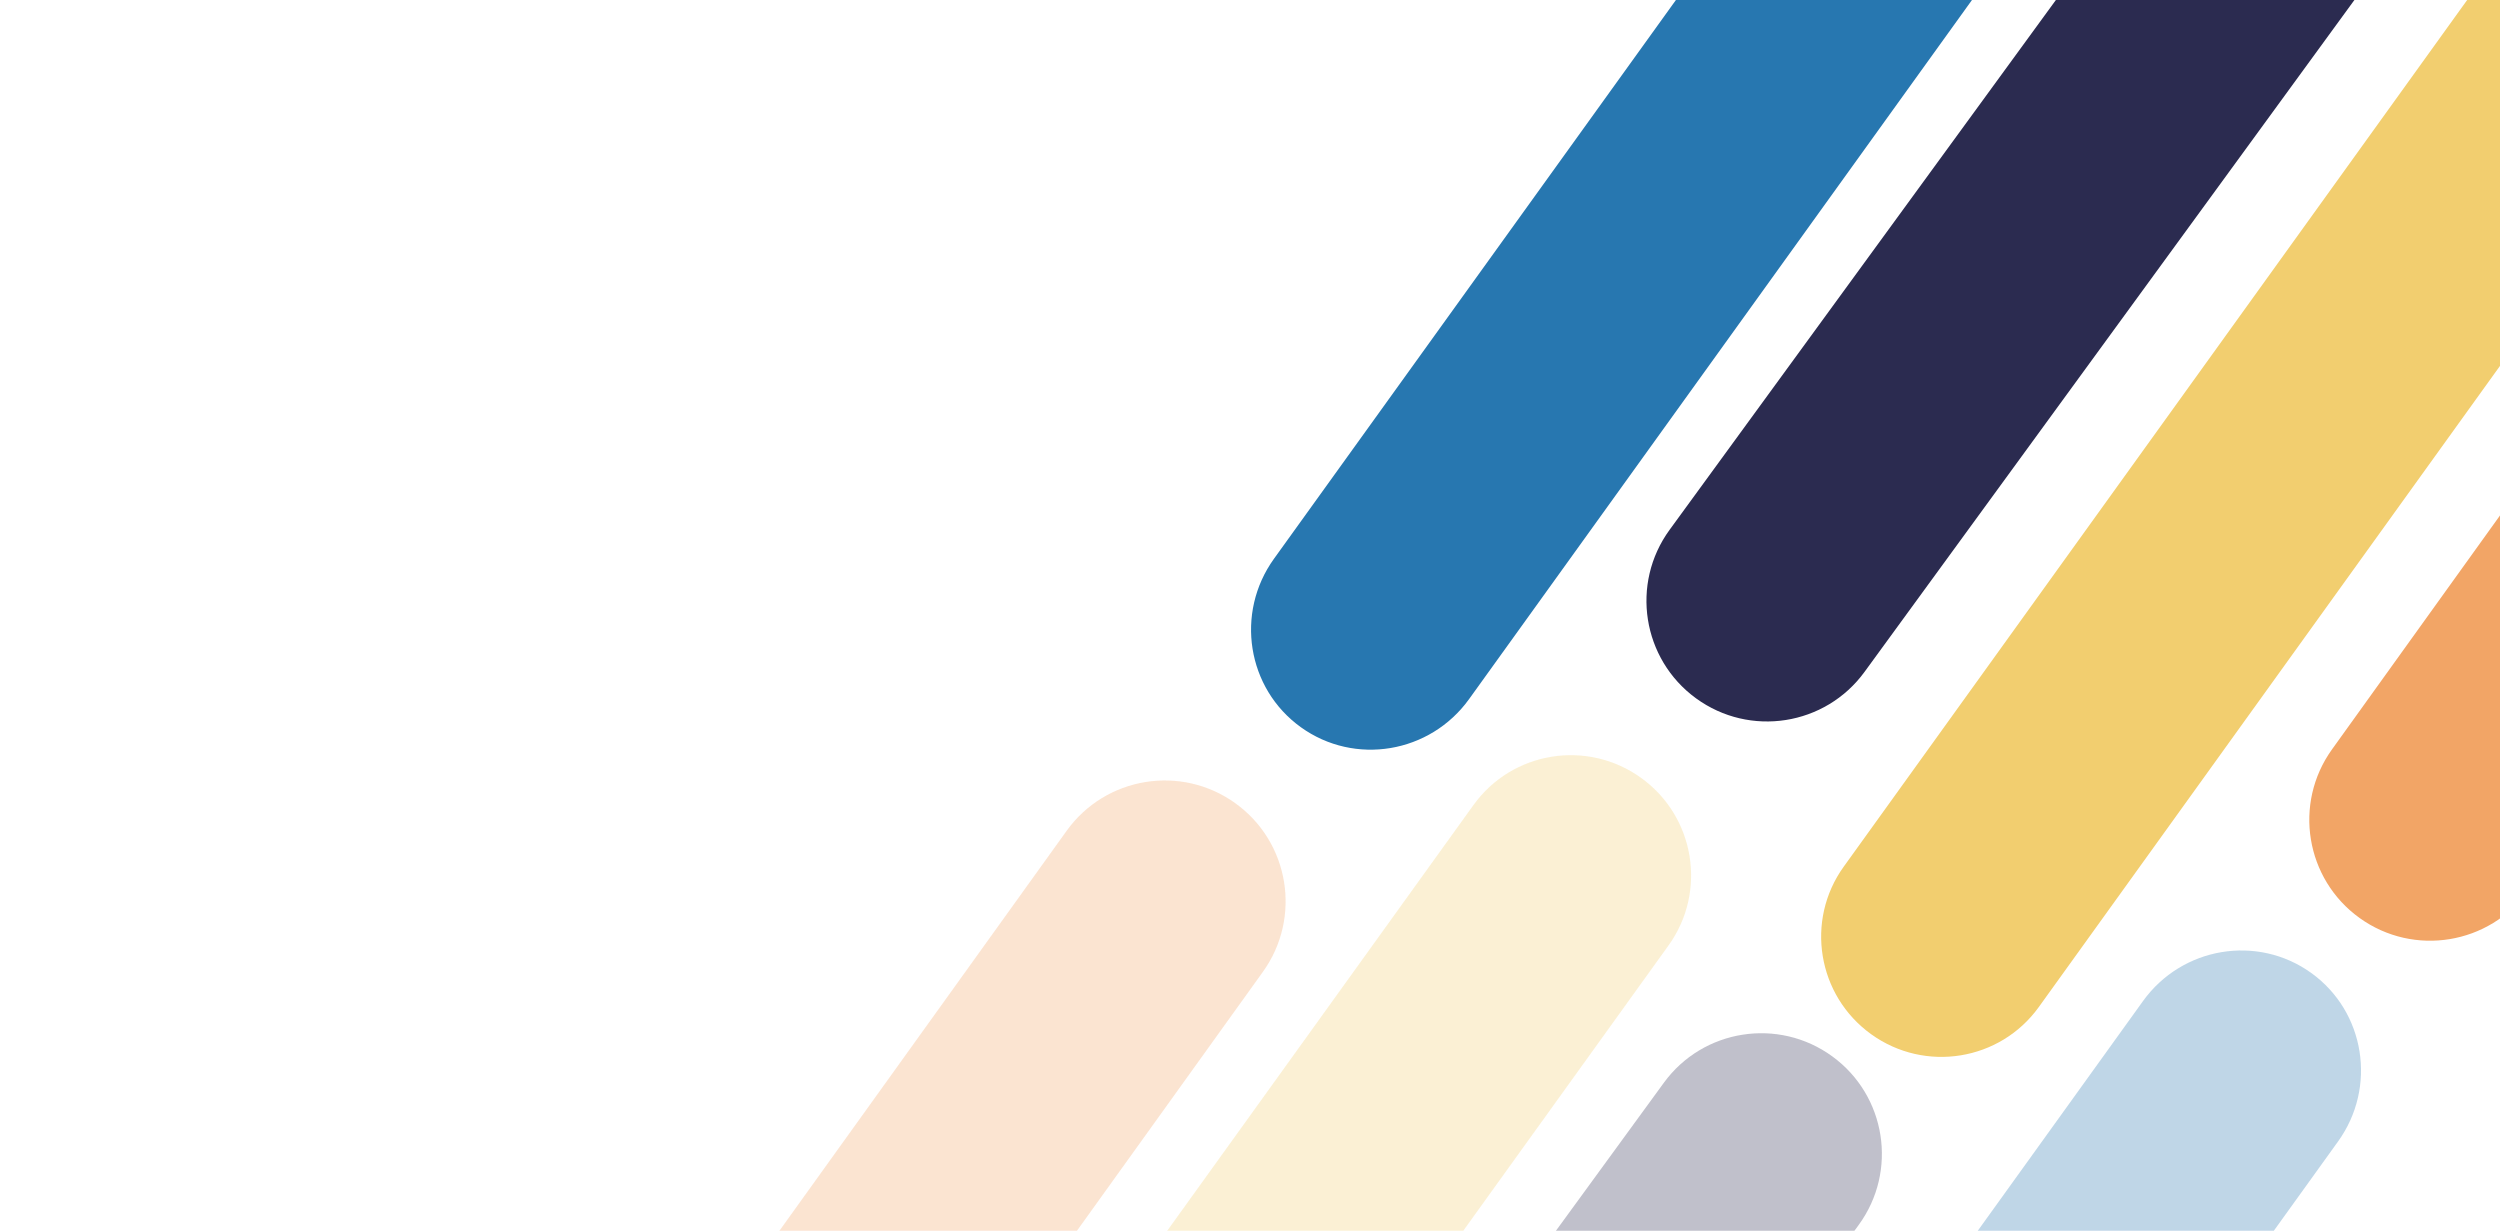 <svg width="914" height="450" viewBox="0 0 914 450" fill="none" xmlns="http://www.w3.org/2000/svg">
<path fill-rule="evenodd" clip-rule="evenodd" d="M475.584 265.865C495.28 280.034 522.822 275.429 537.1 255.58L735.904 -20.782C750.183 -40.631 745.791 -68.208 726.095 -82.377C706.398 -96.545 678.856 -91.941 664.578 -72.092L465.774 204.271C451.495 224.12 455.887 251.697 475.584 265.865Z" fill="#2777B0"/>
<path fill-rule="evenodd" clip-rule="evenodd" d="M620.061 255.303C639.738 269.649 667.319 265.328 681.666 245.651L945.697 -116.481C960.044 -136.159 955.722 -163.74 936.045 -178.087C916.368 -192.433 888.786 -188.112 874.44 -168.435L610.409 193.697C596.062 213.374 600.383 240.956 620.061 255.303Z" fill="#2B2B50"/>
<path fill-rule="evenodd" clip-rule="evenodd" d="M862.691 335.633C882.509 349.865 910.113 345.337 924.345 325.519L1288.52 -181.576C1302.75 -201.394 1298.22 -228.997 1278.41 -243.23C1258.59 -257.462 1230.98 -252.934 1216.75 -233.116L852.578 273.979C838.345 293.797 842.873 321.401 862.691 335.633Z" fill="#F2A566"/>
<path fill-rule="evenodd" clip-rule="evenodd" d="M684.111 378.12C703.807 392.288 731.242 387.833 745.388 368.168L1056.34 -64.101C1070.49 -83.766 1065.99 -111.194 1046.3 -125.362C1026.6 -139.531 999.164 -135.075 985.018 -115.41L674.062 316.858C659.915 336.523 664.415 363.951 684.111 378.12Z" fill="#F2CE6F"/>
<g opacity="0.3">
<path fill-rule="evenodd" clip-rule="evenodd" d="M594.481 703.956C614.177 718.125 641.719 713.52 655.998 693.671L854.802 417.309C869.08 397.46 864.688 369.883 844.992 355.714C825.296 341.546 797.754 346.15 783.475 365.999L584.671 642.362C570.392 662.211 574.784 689.787 594.481 703.956Z" fill="#2777B0"/>
<path fill-rule="evenodd" clip-rule="evenodd" d="M353.914 819.608C373.591 833.955 401.172 829.633 415.519 809.956L679.55 447.824C693.897 428.147 689.575 400.565 669.898 386.218C650.221 371.872 622.639 376.193 608.293 395.87L344.262 758.002C329.915 777.68 334.236 805.261 353.914 819.608Z" fill="#2B2B50"/>
<path fill-rule="evenodd" clip-rule="evenodd" d="M35.898 872.5C55.716 886.733 83.319 882.205 97.551 862.387L461.726 355.291C475.958 335.473 471.43 307.87 451.612 293.638C431.794 279.405 404.191 283.933 389.958 303.751L25.784 810.847C11.552 830.664 16.08 858.268 35.898 872.5Z" fill="#F2A566"/>
<path fill-rule="evenodd" clip-rule="evenodd" d="M237.789 787.858C257.485 802.027 284.92 797.571 299.066 777.906L610.023 345.637C624.169 325.972 619.67 298.545 599.974 284.376C580.277 270.207 552.842 274.663 538.696 294.328L227.74 726.596C213.593 746.262 218.093 773.689 237.789 787.858Z" fill="#F2CE6F"/>
</g>
</svg>

